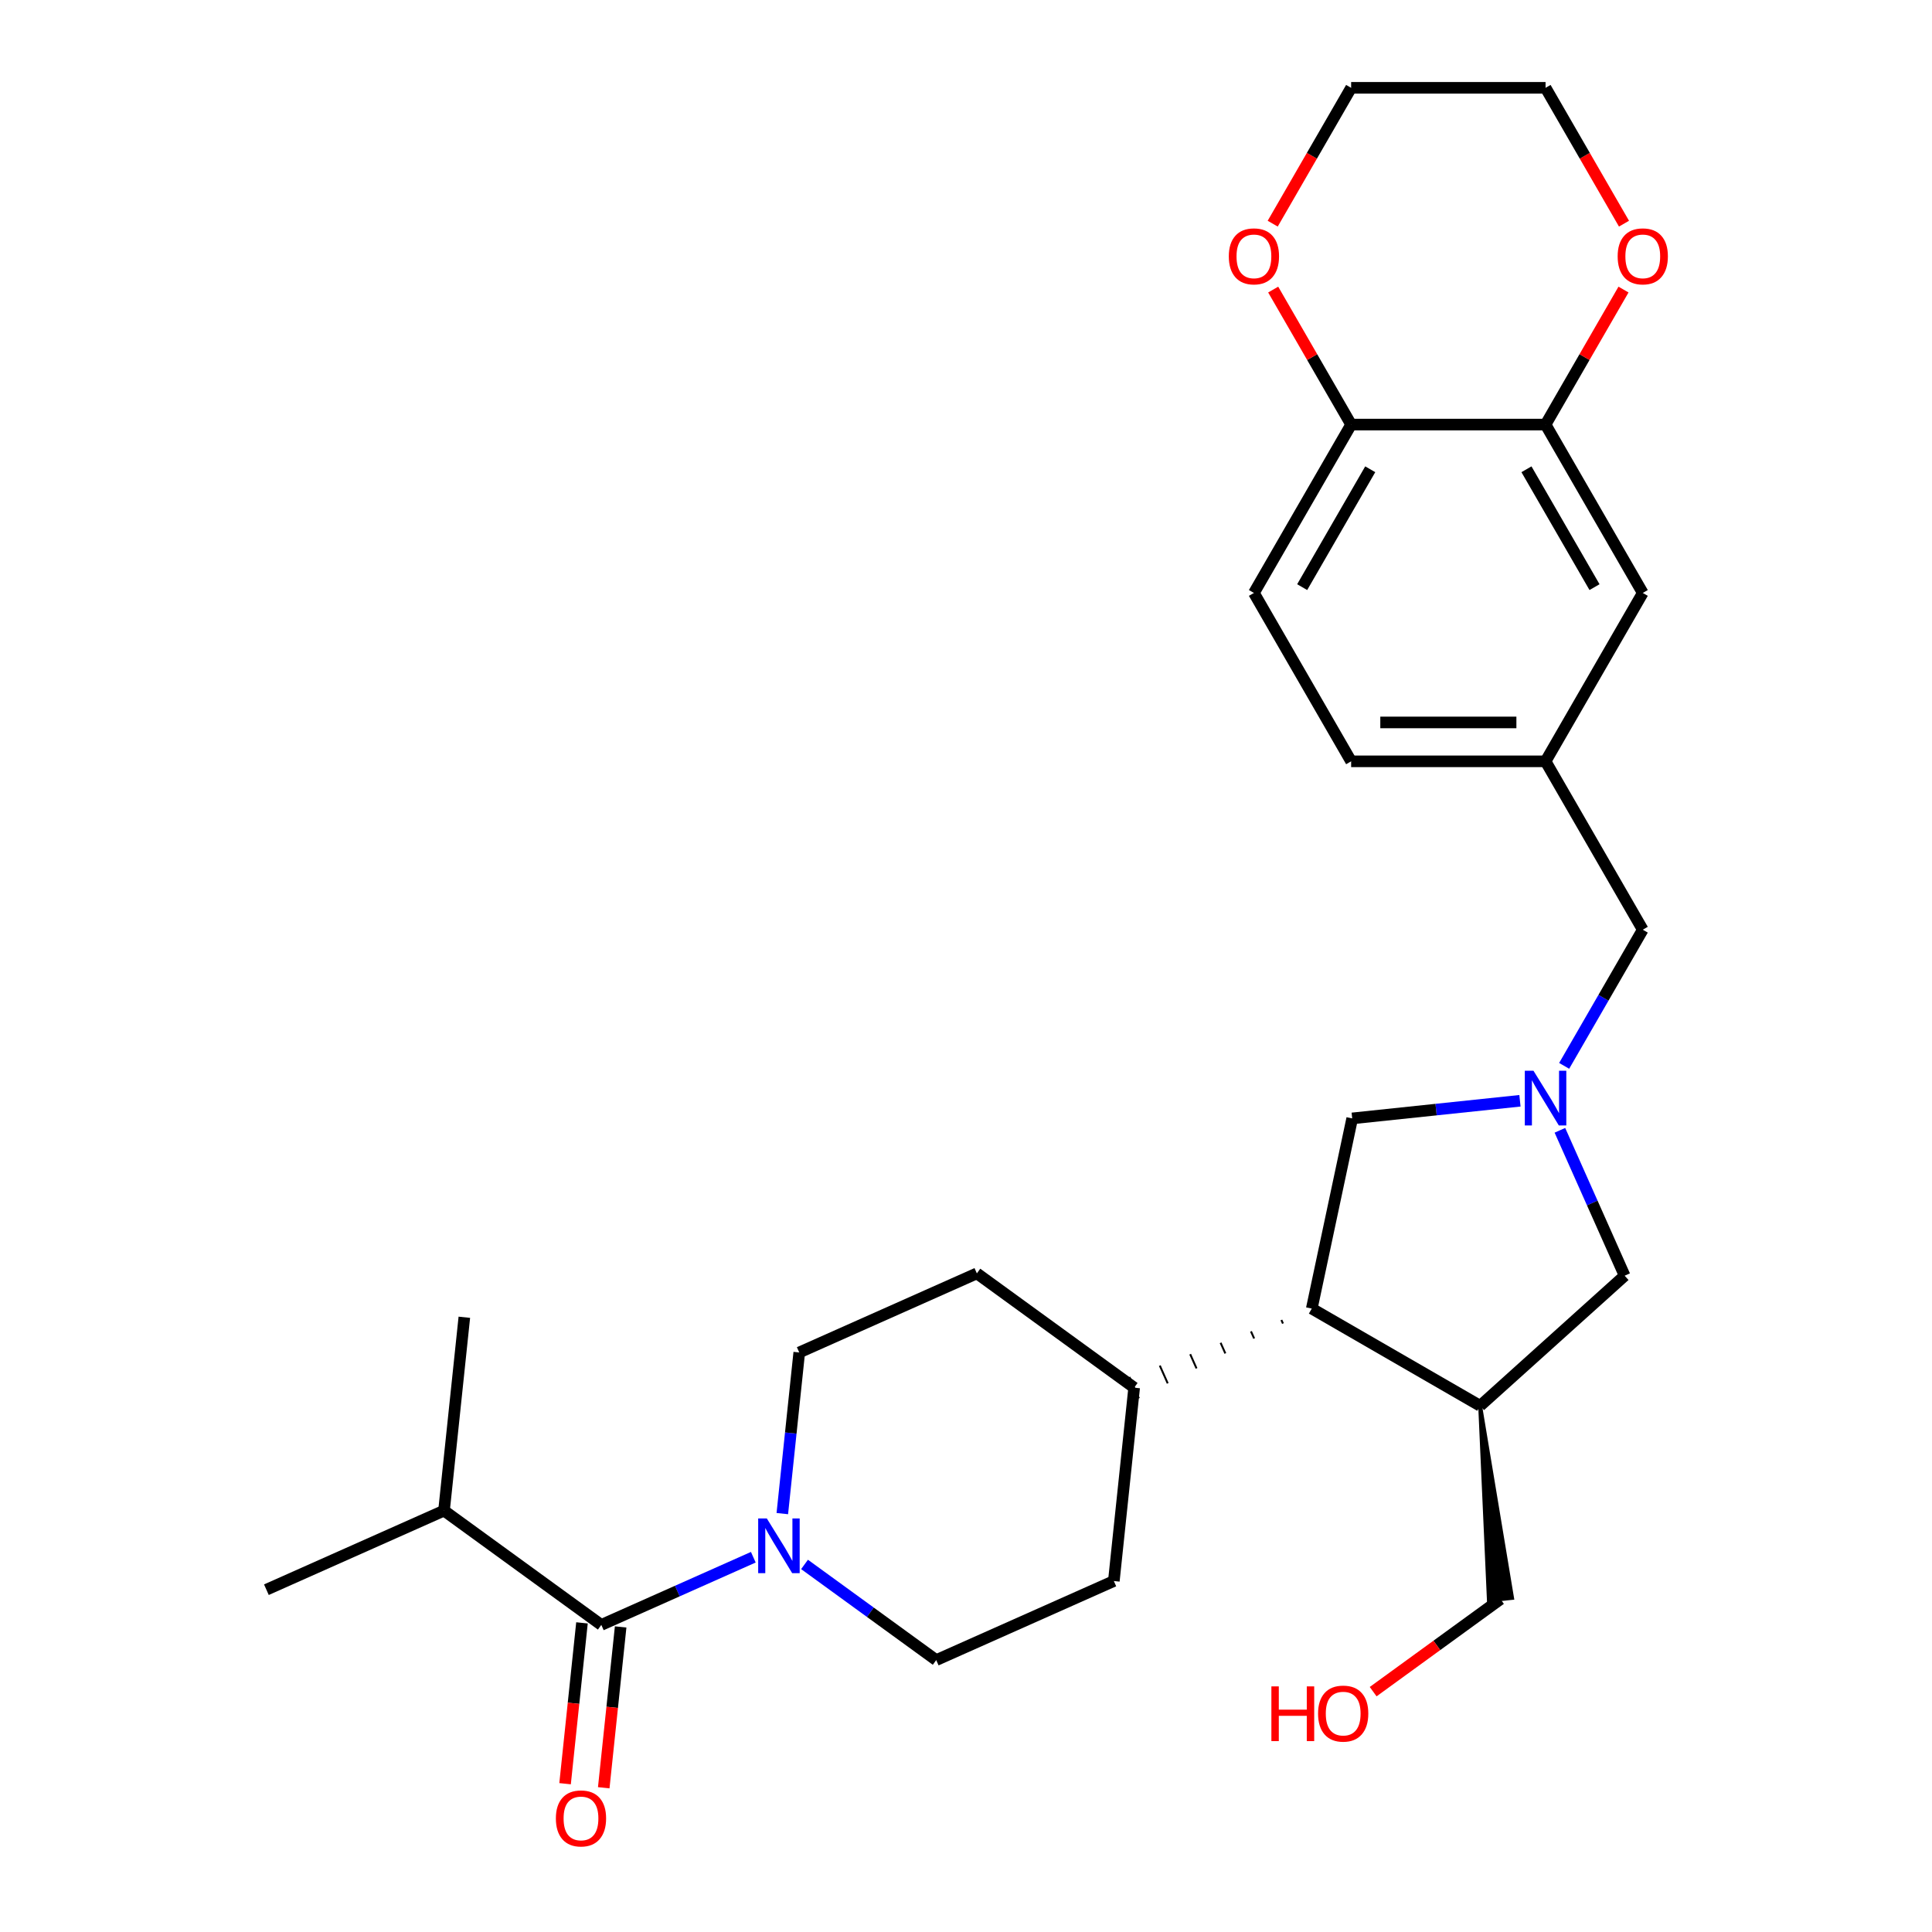 <?xml version='1.0' encoding='iso-8859-1'?>
<svg version='1.1' baseProfile='full'
              xmlns='http://www.w3.org/2000/svg'
                      xmlns:rdkit='http://www.rdkit.org/xml'
                      xmlns:xlink='http://www.w3.org/1999/xlink'
                  xml:space='preserve'
width='1000px' height='1000px' viewBox='0 0 1000 1000'>
<!-- END OF HEADER -->
<rect style='opacity:1.0;fill:#FFFFFF;stroke:none' width='1000' height='1000' x='0' y='0'> </rect>
<path class='bond-4' d='M 807.404,585.042 L 824.157,622.671' style='fill:none;fill-rule:evenodd;stroke:#0000FF;stroke-width:6px;stroke-linecap:butt;stroke-linejoin:miter;stroke-opacity:1' />
<path class='bond-4' d='M 824.157,622.671 L 840.911,660.3' style='fill:none;fill-rule:evenodd;stroke:#000000;stroke-width:6px;stroke-linecap:butt;stroke-linejoin:miter;stroke-opacity:1' />
<path class='bond-6' d='M 786.723,569.759 L 743.31,574.322' style='fill:none;fill-rule:evenodd;stroke:#0000FF;stroke-width:6px;stroke-linecap:butt;stroke-linejoin:miter;stroke-opacity:1' />
<path class='bond-6' d='M 743.31,574.322 L 699.896,578.885' style='fill:none;fill-rule:evenodd;stroke:#000000;stroke-width:6px;stroke-linecap:butt;stroke-linejoin:miter;stroke-opacity:1' />
<path class='bond-14' d='M 809.607,551.69 L 829.952,516.452' style='fill:none;fill-rule:evenodd;stroke:#0000FF;stroke-width:6px;stroke-linecap:butt;stroke-linejoin:miter;stroke-opacity:1' />
<path class='bond-14' d='M 829.952,516.452 L 850.296,481.214' style='fill:none;fill-rule:evenodd;stroke:#000000;stroke-width:6px;stroke-linecap:butt;stroke-linejoin:miter;stroke-opacity:1' />
<path class='bond-0' d='M 404.924,783.44 L 409.307,741.736' style='fill:none;fill-rule:evenodd;stroke:#0000FF;stroke-width:6px;stroke-linecap:butt;stroke-linejoin:miter;stroke-opacity:1' />
<path class='bond-0' d='M 409.307,741.736 L 413.69,700.032' style='fill:none;fill-rule:evenodd;stroke:#000000;stroke-width:6px;stroke-linecap:butt;stroke-linejoin:miter;stroke-opacity:1' />
<path class='bond-1' d='M 389.915,806.017 L 350.576,823.532' style='fill:none;fill-rule:evenodd;stroke:#0000FF;stroke-width:6px;stroke-linecap:butt;stroke-linejoin:miter;stroke-opacity:1' />
<path class='bond-1' d='M 350.576,823.532 L 311.237,841.047' style='fill:none;fill-rule:evenodd;stroke:#000000;stroke-width:6px;stroke-linecap:butt;stroke-linejoin:miter;stroke-opacity:1' />
<path class='bond-30' d='M 416.427,809.746 L 450.506,834.507' style='fill:none;fill-rule:evenodd;stroke:#0000FF;stroke-width:6px;stroke-linecap:butt;stroke-linejoin:miter;stroke-opacity:1' />
<path class='bond-30' d='M 450.506,834.507 L 484.586,859.267' style='fill:none;fill-rule:evenodd;stroke:#000000;stroke-width:6px;stroke-linecap:butt;stroke-linejoin:miter;stroke-opacity:1' />
<path class='bond-11' d='M 301.229,839.995 L 296.854,881.619' style='fill:none;fill-rule:evenodd;stroke:#000000;stroke-width:6px;stroke-linecap:butt;stroke-linejoin:miter;stroke-opacity:1' />
<path class='bond-11' d='M 296.854,881.619 L 292.479,923.242' style='fill:none;fill-rule:evenodd;stroke:#FF0000;stroke-width:6px;stroke-linecap:butt;stroke-linejoin:miter;stroke-opacity:1' />
<path class='bond-11' d='M 321.245,842.099 L 316.87,883.723' style='fill:none;fill-rule:evenodd;stroke:#000000;stroke-width:6px;stroke-linecap:butt;stroke-linejoin:miter;stroke-opacity:1' />
<path class='bond-11' d='M 316.87,883.723 L 312.496,925.346' style='fill:none;fill-rule:evenodd;stroke:#FF0000;stroke-width:6px;stroke-linecap:butt;stroke-linejoin:miter;stroke-opacity:1' />
<path class='bond-20' d='M 311.237,841.047 L 229.822,781.896' style='fill:none;fill-rule:evenodd;stroke:#000000;stroke-width:6px;stroke-linecap:butt;stroke-linejoin:miter;stroke-opacity:1' />
<path class='bond-2' d='M 766.125,727.638 L 840.911,660.3' style='fill:none;fill-rule:evenodd;stroke:#000000;stroke-width:6px;stroke-linecap:butt;stroke-linejoin:miter;stroke-opacity:1' />
<path class='bond-22' d='M 766.125,727.638 L 770.639,828.352 L 782.649,827.089 Z' style='fill:#000000;fill-rule:evenodd;fill-opacity:1;stroke:#000000;stroke-width:2px;stroke-linecap:butt;stroke-linejoin:miter;stroke-opacity:1;' />
<path class='bond-28' d='M 766.125,727.638 L 678.973,677.32' style='fill:none;fill-rule:evenodd;stroke:#000000;stroke-width:6px;stroke-linecap:butt;stroke-linejoin:miter;stroke-opacity:1' />
<path class='bond-3' d='M 678.973,677.32 L 699.896,578.885' style='fill:none;fill-rule:evenodd;stroke:#000000;stroke-width:6px;stroke-linecap:butt;stroke-linejoin:miter;stroke-opacity:1' />
<path class='bond-8' d='M 663.241,683.223 L 664.06,685.062' style='fill:none;fill-rule:evenodd;stroke:#000000;stroke-width:1.0px;stroke-linecap:butt;stroke-linejoin:miter;stroke-opacity:1' />
<path class='bond-8' d='M 647.51,689.126 L 649.147,692.803' style='fill:none;fill-rule:evenodd;stroke:#000000;stroke-width:1.0px;stroke-linecap:butt;stroke-linejoin:miter;stroke-opacity:1' />
<path class='bond-8' d='M 631.778,695.028 L 634.234,700.544' style='fill:none;fill-rule:evenodd;stroke:#000000;stroke-width:1.0px;stroke-linecap:butt;stroke-linejoin:miter;stroke-opacity:1' />
<path class='bond-8' d='M 616.046,700.931 L 619.321,708.286' style='fill:none;fill-rule:evenodd;stroke:#000000;stroke-width:1.0px;stroke-linecap:butt;stroke-linejoin:miter;stroke-opacity:1' />
<path class='bond-8' d='M 600.315,706.833 L 604.408,716.027' style='fill:none;fill-rule:evenodd;stroke:#000000;stroke-width:1.0px;stroke-linecap:butt;stroke-linejoin:miter;stroke-opacity:1' />
<path class='bond-8' d='M 584.583,712.736 L 589.495,723.768' style='fill:none;fill-rule:evenodd;stroke:#000000;stroke-width:1.0px;stroke-linecap:butt;stroke-linejoin:miter;stroke-opacity:1' />
<path class='bond-5' d='M 799.979,219.758 L 850.296,306.91' style='fill:none;fill-rule:evenodd;stroke:#000000;stroke-width:6px;stroke-linecap:butt;stroke-linejoin:miter;stroke-opacity:1' />
<path class='bond-5' d='M 790.096,242.895 L 825.318,303.901' style='fill:none;fill-rule:evenodd;stroke:#000000;stroke-width:6px;stroke-linecap:butt;stroke-linejoin:miter;stroke-opacity:1' />
<path class='bond-13' d='M 799.979,219.758 L 820.151,184.82' style='fill:none;fill-rule:evenodd;stroke:#000000;stroke-width:6px;stroke-linecap:butt;stroke-linejoin:miter;stroke-opacity:1' />
<path class='bond-13' d='M 820.151,184.82 L 840.322,149.882' style='fill:none;fill-rule:evenodd;stroke:#FF0000;stroke-width:6px;stroke-linecap:butt;stroke-linejoin:miter;stroke-opacity:1' />
<path class='bond-29' d='M 799.979,219.758 L 699.345,219.758' style='fill:none;fill-rule:evenodd;stroke:#000000;stroke-width:6px;stroke-linecap:butt;stroke-linejoin:miter;stroke-opacity:1' />
<path class='bond-7' d='M 699.345,219.758 L 649.028,306.91' style='fill:none;fill-rule:evenodd;stroke:#000000;stroke-width:6px;stroke-linecap:butt;stroke-linejoin:miter;stroke-opacity:1' />
<path class='bond-7' d='M 709.228,242.895 L 674.006,303.901' style='fill:none;fill-rule:evenodd;stroke:#000000;stroke-width:6px;stroke-linecap:butt;stroke-linejoin:miter;stroke-opacity:1' />
<path class='bond-15' d='M 699.345,219.758 L 679.173,184.82' style='fill:none;fill-rule:evenodd;stroke:#000000;stroke-width:6px;stroke-linecap:butt;stroke-linejoin:miter;stroke-opacity:1' />
<path class='bond-15' d='M 679.173,184.82 L 659.002,149.882' style='fill:none;fill-rule:evenodd;stroke:#FF0000;stroke-width:6px;stroke-linecap:butt;stroke-linejoin:miter;stroke-opacity:1' />
<path class='bond-17' d='M 587.039,718.252 L 576.52,818.335' style='fill:none;fill-rule:evenodd;stroke:#000000;stroke-width:6px;stroke-linecap:butt;stroke-linejoin:miter;stroke-opacity:1' />
<path class='bond-18' d='M 587.039,718.252 L 505.624,659.101' style='fill:none;fill-rule:evenodd;stroke:#000000;stroke-width:6px;stroke-linecap:butt;stroke-linejoin:miter;stroke-opacity:1' />
<path class='bond-9' d='M 413.69,700.032 L 505.624,659.101' style='fill:none;fill-rule:evenodd;stroke:#000000;stroke-width:6px;stroke-linecap:butt;stroke-linejoin:miter;stroke-opacity:1' />
<path class='bond-10' d='M 484.586,859.267 L 576.52,818.335' style='fill:none;fill-rule:evenodd;stroke:#000000;stroke-width:6px;stroke-linecap:butt;stroke-linejoin:miter;stroke-opacity:1' />
<path class='bond-12' d='M 850.296,306.91 L 799.979,394.062' style='fill:none;fill-rule:evenodd;stroke:#000000;stroke-width:6px;stroke-linecap:butt;stroke-linejoin:miter;stroke-opacity:1' />
<path class='bond-24' d='M 840.576,115.771 L 820.278,80.613' style='fill:none;fill-rule:evenodd;stroke:#FF0000;stroke-width:6px;stroke-linecap:butt;stroke-linejoin:miter;stroke-opacity:1' />
<path class='bond-24' d='M 820.278,80.613 L 799.979,45.455' style='fill:none;fill-rule:evenodd;stroke:#000000;stroke-width:6px;stroke-linecap:butt;stroke-linejoin:miter;stroke-opacity:1' />
<path class='bond-16' d='M 850.296,481.214 L 799.979,394.062' style='fill:none;fill-rule:evenodd;stroke:#000000;stroke-width:6px;stroke-linecap:butt;stroke-linejoin:miter;stroke-opacity:1' />
<path class='bond-25' d='M 658.748,115.771 L 679.046,80.613' style='fill:none;fill-rule:evenodd;stroke:#FF0000;stroke-width:6px;stroke-linecap:butt;stroke-linejoin:miter;stroke-opacity:1' />
<path class='bond-25' d='M 679.046,80.613 L 699.345,45.455' style='fill:none;fill-rule:evenodd;stroke:#000000;stroke-width:6px;stroke-linecap:butt;stroke-linejoin:miter;stroke-opacity:1' />
<path class='bond-21' d='M 799.979,394.062 L 699.345,394.062' style='fill:none;fill-rule:evenodd;stroke:#000000;stroke-width:6px;stroke-linecap:butt;stroke-linejoin:miter;stroke-opacity:1' />
<path class='bond-21' d='M 784.884,373.935 L 714.44,373.935' style='fill:none;fill-rule:evenodd;stroke:#000000;stroke-width:6px;stroke-linecap:butt;stroke-linejoin:miter;stroke-opacity:1' />
<path class='bond-19' d='M 649.028,306.91 L 699.345,394.062' style='fill:none;fill-rule:evenodd;stroke:#000000;stroke-width:6px;stroke-linecap:butt;stroke-linejoin:miter;stroke-opacity:1' />
<path class='bond-26' d='M 229.822,781.896 L 137.888,822.827' style='fill:none;fill-rule:evenodd;stroke:#000000;stroke-width:6px;stroke-linecap:butt;stroke-linejoin:miter;stroke-opacity:1' />
<path class='bond-27' d='M 229.822,781.896 L 240.341,681.813' style='fill:none;fill-rule:evenodd;stroke:#000000;stroke-width:6px;stroke-linecap:butt;stroke-linejoin:miter;stroke-opacity:1' />
<path class='bond-23' d='M 776.644,827.721 L 743.695,851.66' style='fill:none;fill-rule:evenodd;stroke:#000000;stroke-width:6px;stroke-linecap:butt;stroke-linejoin:miter;stroke-opacity:1' />
<path class='bond-23' d='M 743.695,851.66 L 710.745,875.599' style='fill:none;fill-rule:evenodd;stroke:#FF0000;stroke-width:6px;stroke-linecap:butt;stroke-linejoin:miter;stroke-opacity:1' />
<path class='bond-31' d='M 799.979,45.455 L 699.345,45.455' style='fill:none;fill-rule:evenodd;stroke:#000000;stroke-width:6px;stroke-linecap:butt;stroke-linejoin:miter;stroke-opacity:1' />
<path  class='atom-0' d='M 793.719 554.206
L 802.999 569.206
Q 803.919 570.686, 805.399 573.366
Q 806.879 576.046, 806.959 576.206
L 806.959 554.206
L 810.719 554.206
L 810.719 582.526
L 806.839 582.526
L 796.879 566.126
Q 795.719 564.206, 794.479 562.006
Q 793.279 559.806, 792.919 559.126
L 792.919 582.526
L 789.239 582.526
L 789.239 554.206
L 793.719 554.206
' fill='#0000FF'/>
<path  class='atom-1' d='M 396.911 785.955
L 406.191 800.955
Q 407.111 802.435, 408.591 805.115
Q 410.071 807.795, 410.151 807.955
L 410.151 785.955
L 413.911 785.955
L 413.911 814.275
L 410.031 814.275
L 400.071 797.875
Q 398.911 795.955, 397.671 793.755
Q 396.471 791.555, 396.111 790.875
L 396.111 814.275
L 392.431 814.275
L 392.431 785.955
L 396.911 785.955
' fill='#0000FF'/>
<path  class='atom-12' d='M 287.718 941.21
Q 287.718 934.41, 291.078 930.61
Q 294.438 926.81, 300.718 926.81
Q 306.998 926.81, 310.358 930.61
Q 313.718 934.41, 313.718 941.21
Q 313.718 948.09, 310.318 952.01
Q 306.918 955.89, 300.718 955.89
Q 294.478 955.89, 291.078 952.01
Q 287.718 948.13, 287.718 941.21
M 300.718 952.69
Q 305.038 952.69, 307.358 949.81
Q 309.718 946.89, 309.718 941.21
Q 309.718 935.65, 307.358 932.85
Q 305.038 930.01, 300.718 930.01
Q 296.398 930.01, 294.038 932.81
Q 291.718 935.61, 291.718 941.21
Q 291.718 946.93, 294.038 949.81
Q 296.398 952.69, 300.718 952.69
' fill='#FF0000'/>
<path  class='atom-14' d='M 837.296 132.686
Q 837.296 125.886, 840.656 122.086
Q 844.016 118.286, 850.296 118.286
Q 856.576 118.286, 859.936 122.086
Q 863.296 125.886, 863.296 132.686
Q 863.296 139.566, 859.896 143.486
Q 856.496 147.366, 850.296 147.366
Q 844.056 147.366, 840.656 143.486
Q 837.296 139.606, 837.296 132.686
M 850.296 144.166
Q 854.616 144.166, 856.936 141.286
Q 859.296 138.366, 859.296 132.686
Q 859.296 127.126, 856.936 124.326
Q 854.616 121.486, 850.296 121.486
Q 845.976 121.486, 843.616 124.286
Q 841.296 127.086, 841.296 132.686
Q 841.296 138.406, 843.616 141.286
Q 845.976 144.166, 850.296 144.166
' fill='#FF0000'/>
<path  class='atom-16' d='M 636.028 132.686
Q 636.028 125.886, 639.388 122.086
Q 642.748 118.286, 649.028 118.286
Q 655.308 118.286, 658.668 122.086
Q 662.028 125.886, 662.028 132.686
Q 662.028 139.566, 658.628 143.486
Q 655.228 147.366, 649.028 147.366
Q 642.788 147.366, 639.388 143.486
Q 636.028 139.606, 636.028 132.686
M 649.028 144.166
Q 653.348 144.166, 655.668 141.286
Q 658.028 138.366, 658.028 132.686
Q 658.028 127.126, 655.668 124.326
Q 653.348 121.486, 649.028 121.486
Q 644.708 121.486, 642.348 124.286
Q 640.028 127.086, 640.028 132.686
Q 640.028 138.406, 642.348 141.286
Q 644.708 144.166, 649.028 144.166
' fill='#FF0000'/>
<path  class='atom-24' d='M 658.069 872.872
L 661.909 872.872
L 661.909 884.912
L 676.389 884.912
L 676.389 872.872
L 680.229 872.872
L 680.229 901.192
L 676.389 901.192
L 676.389 888.112
L 661.909 888.112
L 661.909 901.192
L 658.069 901.192
L 658.069 872.872
' fill='#FF0000'/>
<path  class='atom-24' d='M 682.229 886.952
Q 682.229 880.152, 685.589 876.352
Q 688.949 872.552, 695.229 872.552
Q 701.509 872.552, 704.869 876.352
Q 708.229 880.152, 708.229 886.952
Q 708.229 893.832, 704.829 897.752
Q 701.429 901.632, 695.229 901.632
Q 688.989 901.632, 685.589 897.752
Q 682.229 893.872, 682.229 886.952
M 695.229 898.432
Q 699.549 898.432, 701.869 895.552
Q 704.229 892.632, 704.229 886.952
Q 704.229 881.392, 701.869 878.592
Q 699.549 875.752, 695.229 875.752
Q 690.909 875.752, 688.549 878.552
Q 686.229 881.352, 686.229 886.952
Q 686.229 892.672, 688.549 895.552
Q 690.909 898.432, 695.229 898.432
' fill='#FF0000'/>
</svg>
